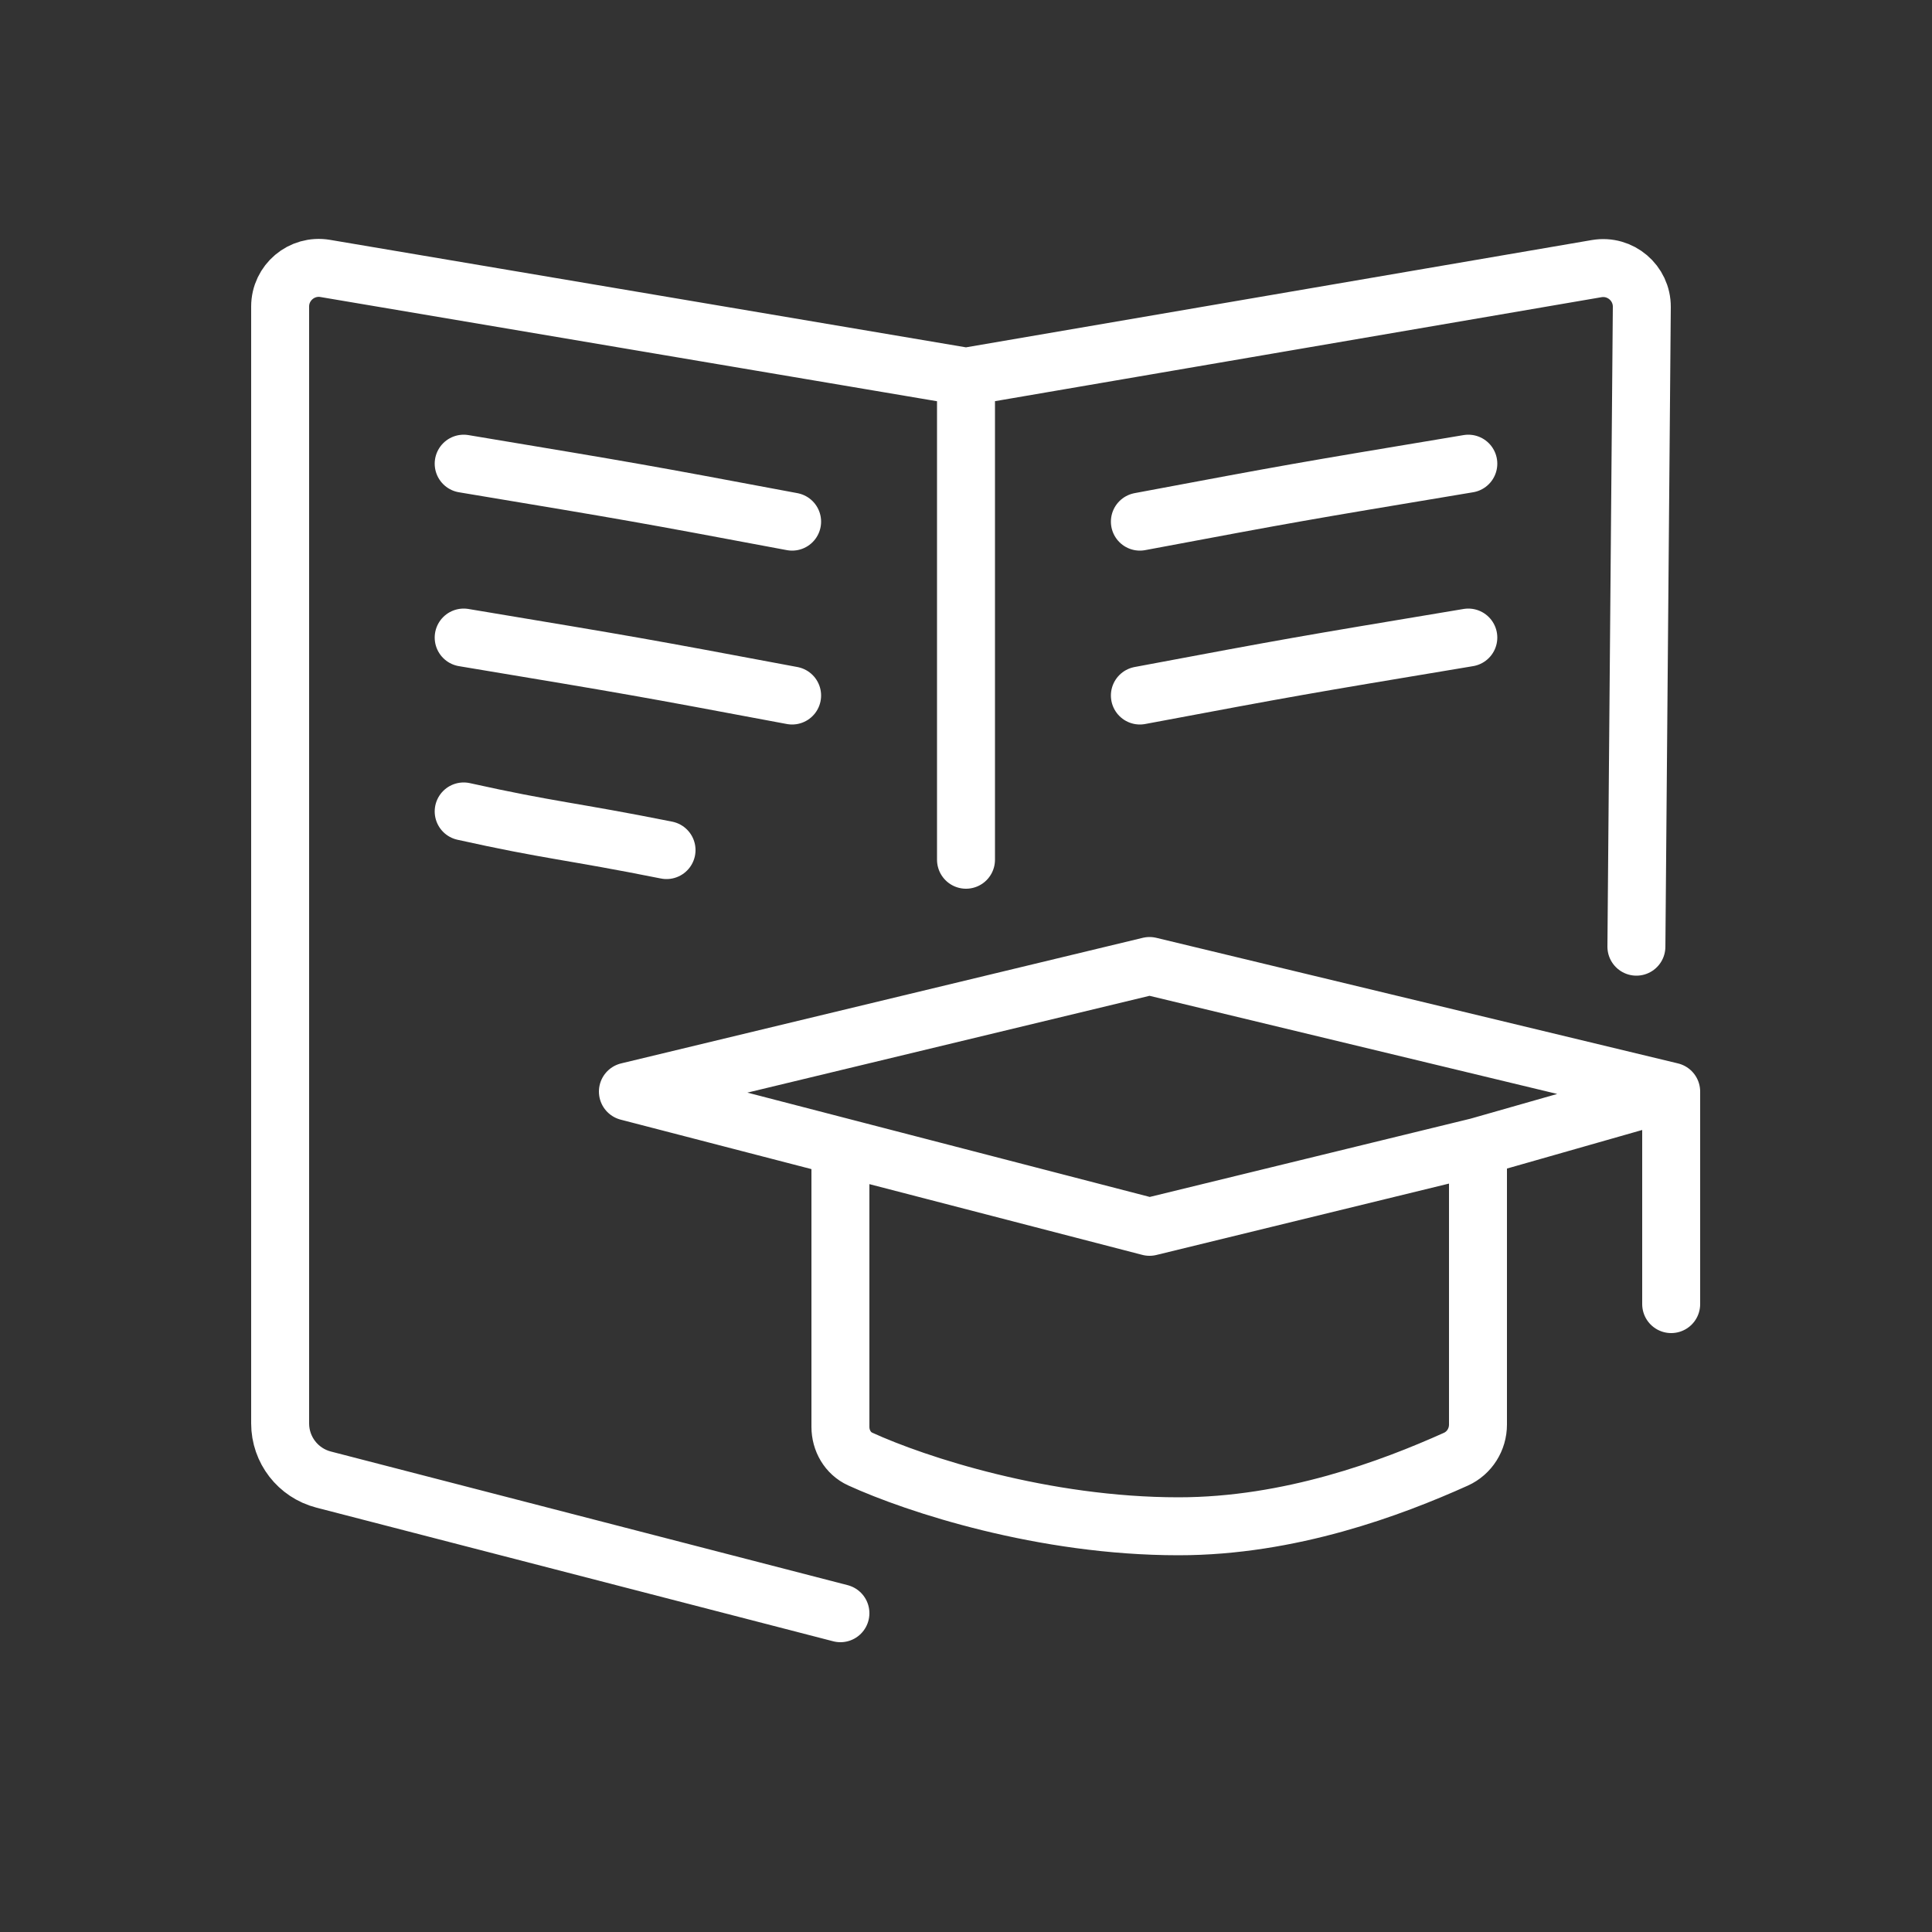 <svg width="100" height="100" viewBox="0 0 100 100" fill="none" xmlns="http://www.w3.org/2000/svg">
<rect x="0" y="0" width="100" height="100" fill="#333333" stroke="none"/>
<path d="M50 44.5V19.5M50 19.5L82.642 13.904C83.871 13.694 84.99 14.646 84.98 15.892L84.7 49M50 19.5L16.833 13.894C15.613 13.688 14.5 14.629 14.5 15.866V73.677C14.5 75.045 15.425 76.239 16.749 76.582L43.5 83.5M86.5 56.5L59.5 50L32.5 56.5L43.5 59.352M86.5 56.5L76.5 59.352M86.5 56.5V67.5M43.5 59.352L59.5 63.5L76.5 59.352M43.5 59.352V73.851C43.5 74.563 43.877 75.223 44.523 75.519C47.42 76.844 54.012 79 61 79C66.78 79 72.033 77.023 75.353 75.53C76.058 75.213 76.5 74.507 76.5 73.734V59.352" stroke="white" stroke-width="3" stroke-linecap="round" stroke-linejoin="round"/>
<path d="M24 24C33 25.5 33 25.5 41 27" stroke="white" stroke-width="3" stroke-linecap="round" stroke-linejoin="round"/>
<path d="M76 24C67 25.5 67 25.5 59 27" stroke="white" stroke-width="3" stroke-linecap="round" stroke-linejoin="round"/>
<path d="M24 33C33 34.5 33 34.5 41 36" stroke="white" stroke-width="3" stroke-linecap="round" stroke-linejoin="round"/>
<path d="M24 42C28.5 43 29.5 43 34.5 44" stroke="white" stroke-width="3" stroke-linecap="round" stroke-linejoin="round"/>
<path d="M76 33C67 34.5 67 34.5 59 36" stroke="white" stroke-width="3" stroke-linecap="round" stroke-linejoin="round"/>
</svg>
